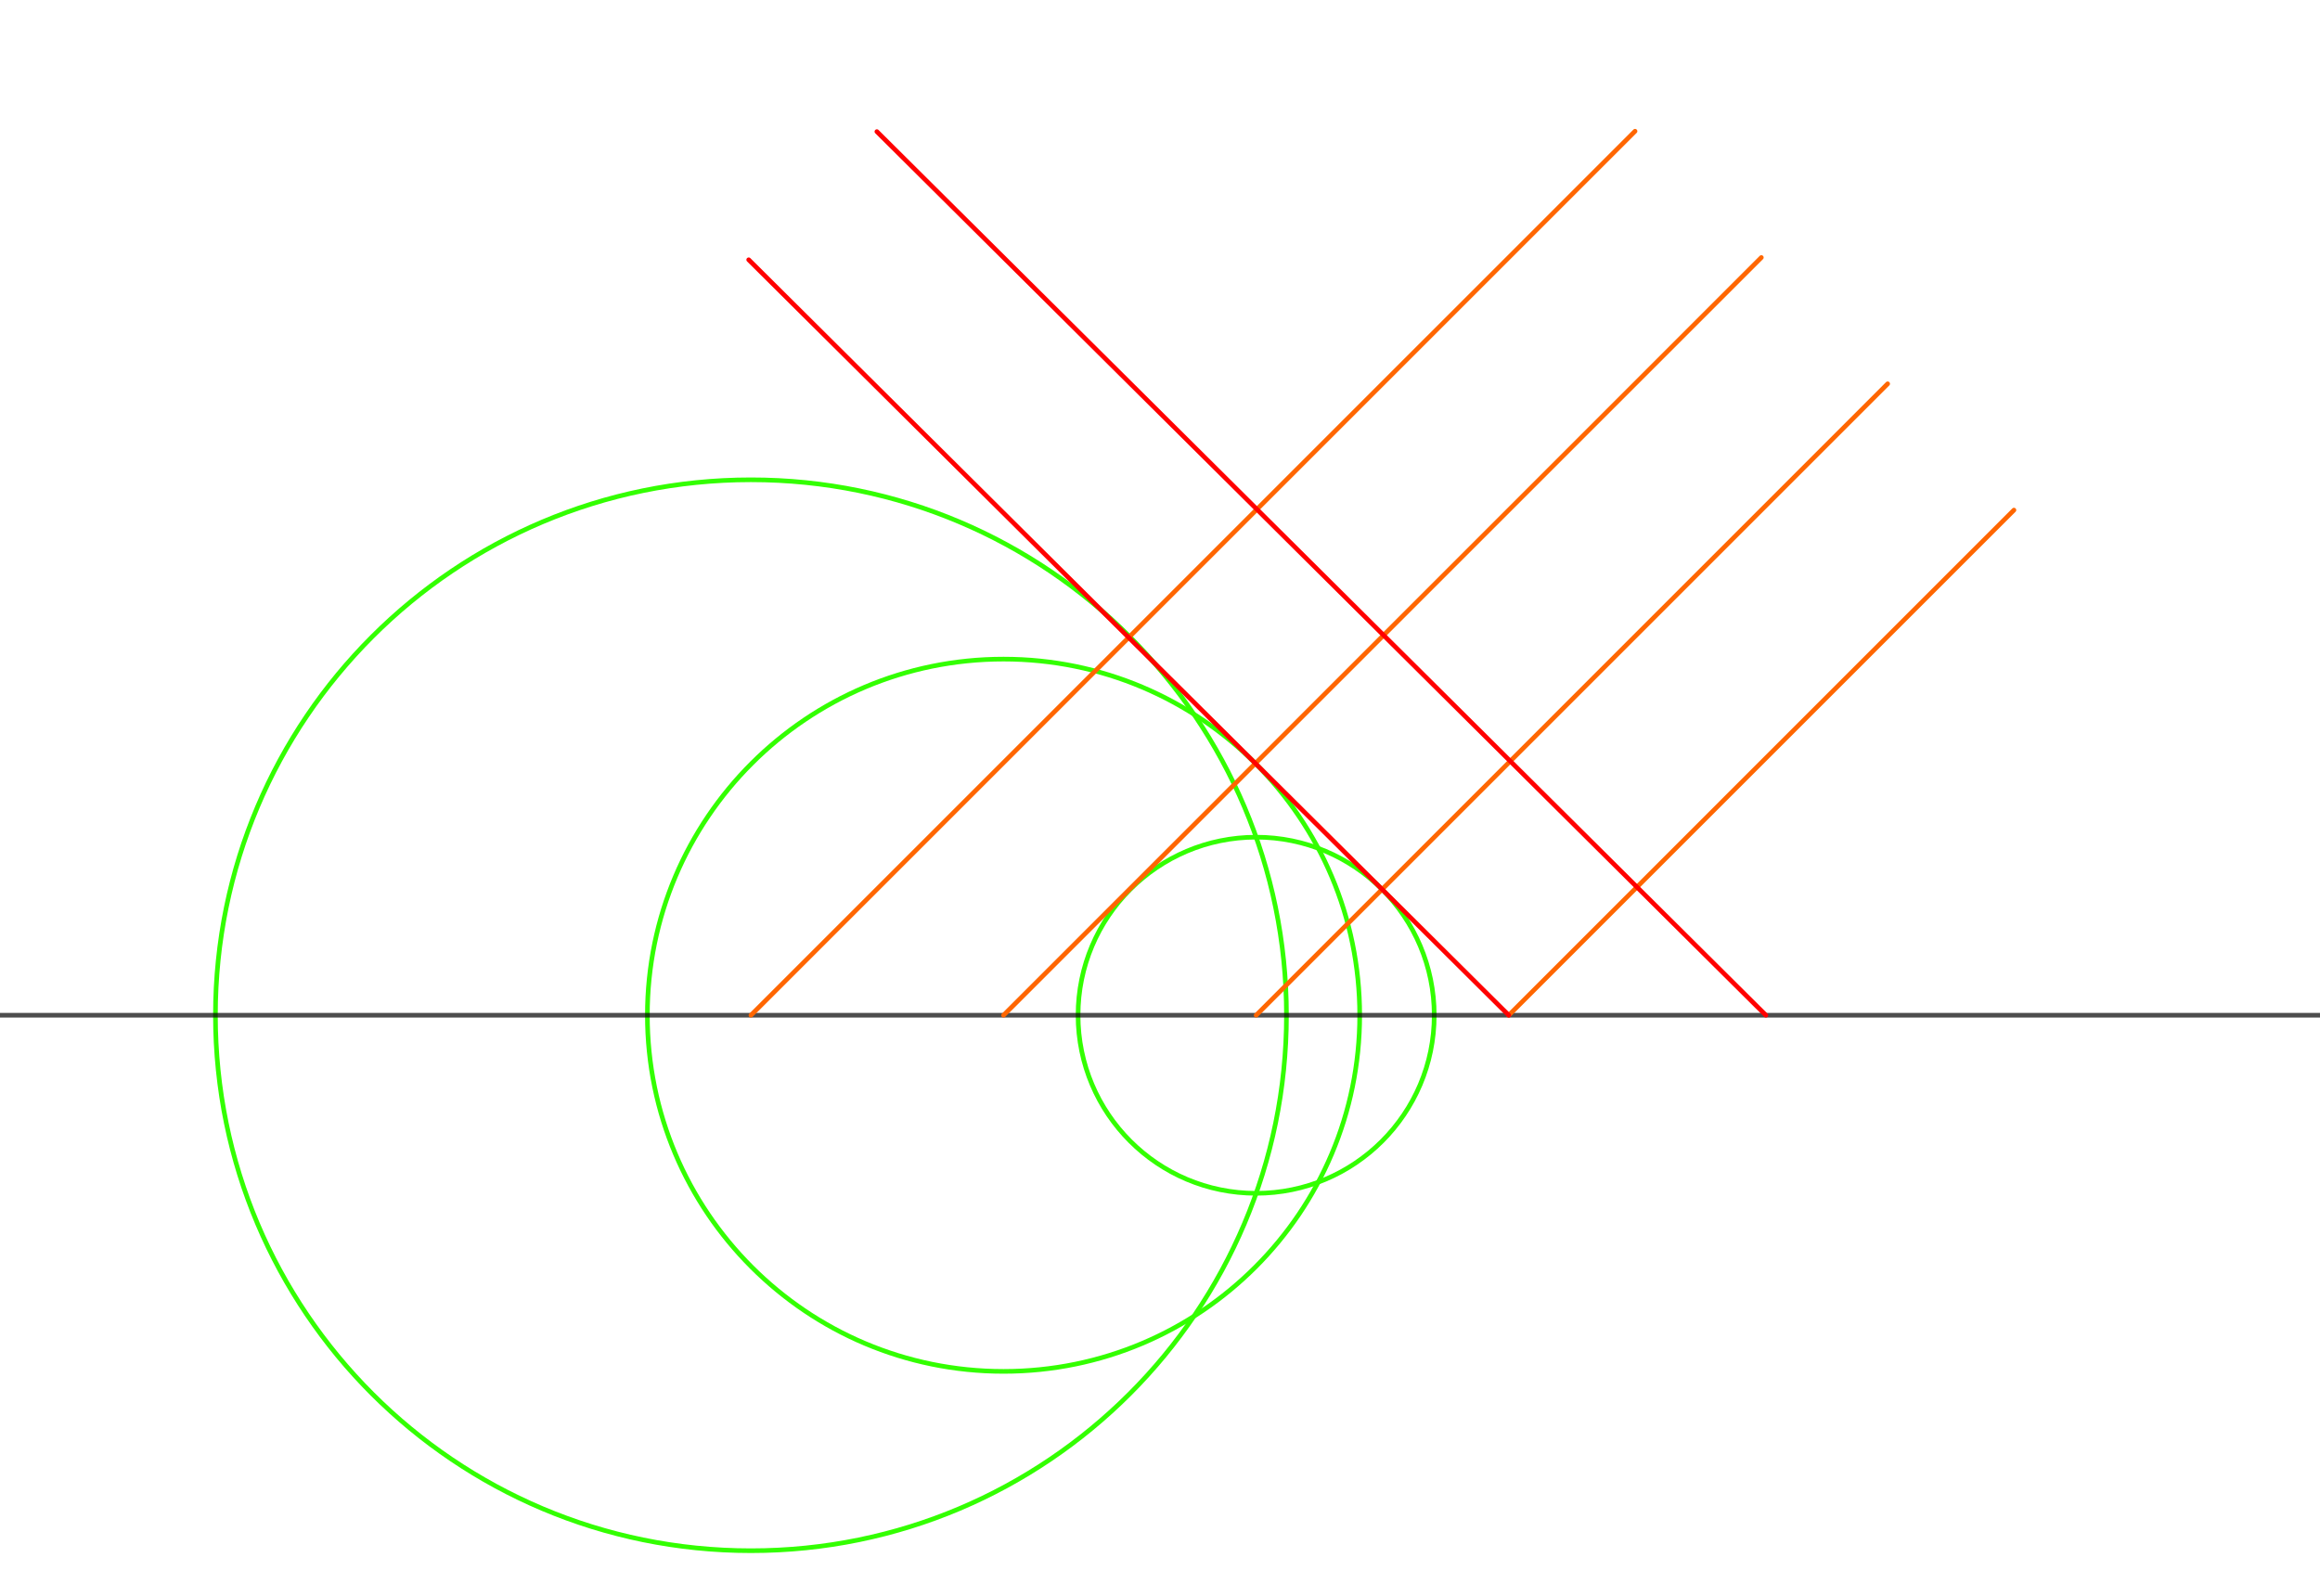 <?xml version="1.0" encoding="ISO-8859-1" standalone="no"?>

<svg 
     version="1.1"
     baseProfile="full"
     xmlns="http://www.w3.org/2000/svg"
     xmlns:xlink="http://www.w3.org/1999/xlink"
     xmlns:ev="http://www.w3.org/2001/xml-events"
     width="18.383cm"
     height="12.651cm"
     viewBox="0 0 1253 861"
     >
<title>

</title>
<g stroke-linejoin="miter" stroke-dashoffset="0" stroke-dasharray="none" stroke-width="1" stroke-miterlimit="10.000" stroke-linecap="square">
<g id="misc">
</g><!-- misc -->
<g id="layer0">
<clipPath id="clip08f3467b-6ef1-465d-b8cc-c16f13542009">
  <path d="M 0 0 L 0 863.00 L 1254.0 863.00 L 1254.0 0 z"/>
</clipPath>
<g clip-path="url(#clip1)">
<g stroke-linejoin="round" stroke-width="2.5" stroke-linecap="round" fill="none" stroke-opacity="1" stroke="#33ff00">
  <path d="M 774.61 547.72 C 774.61 600.84 731.55 643.90 678.43 643.90 C 625.31 643.90 582.25 600.84 582.25 547.72 C 582.25 494.60 625.31 451.54 678.43 451.54 C 731.55 451.54 774.61 494.60 774.61 547.72 z"/>
<title>Kreis c</title>
<desc>Kreis c: Kreis mit Mittelpunkt I und Radius 1.41</desc>

</g> <!-- drawing style -->
</g> <!-- clip1 -->
<clipPath id="clip33daa3ba-f849-42bb-959b-1696b31727de">
  <path d="M 0 0 L 0 863.00 L 1254.0 863.00 L 1254.0 0 z"/>
</clipPath>
<g clip-path="url(#clip2)">
<g stroke-linejoin="round" stroke-width="2.5" stroke-linecap="round" fill="none" stroke-opacity="1" stroke="#33ff00">
  <path d="M 734.36 547.72 C 734.36 653.96 648.24 740.09 542.00 740.09 C 435.76 740.09 349.64 653.96 349.64 547.72 C 349.64 441.48 435.76 355.36 542.00 355.36 C 648.24 355.36 734.36 441.48 734.36 547.72 z"/>
<title>Kreis d</title>
<desc>Kreis d: Kreis mit Mittelpunkt H und Radius 2.82</desc>

</g> <!-- drawing style -->
</g> <!-- clip2 -->
<clipPath id="clipda2a4ba2-44ce-4172-8555-c26c6377b8ac">
  <path d="M 0 0 L 0 863.00 L 1254.0 863.00 L 1254.0 0 z"/>
</clipPath>
<g clip-path="url(#clip3)">
<g stroke-linejoin="round" stroke-width="2.5" stroke-linecap="round" fill="none" stroke-opacity="1" stroke="#33ff00">
  <path d="M 694.80 547.72 C 694.80 707.46 565.31 836.95 405.57 836.95 C 245.84 836.95 116.35 707.46 116.35 547.72 C 116.35 387.99 245.84 258.50 405.57 258.50 C 565.31 258.50 694.80 387.99 694.80 547.72 z"/>
<title>Kreis e</title>
<desc>Kreis e: Kreis mit Mittelpunkt G und Radius 4.24</desc>

</g> <!-- drawing style -->
</g> <!-- clip3 -->
<clipPath id="clip7869a478-bf6c-43e1-b5fe-54a832367232">
  <path d="M 0 0 L 0 863.00 L 1254.0 863.00 L 1254.0 0 z"/>
</clipPath>
<g clip-path="url(#clip4)">
<g stroke-linejoin="round" stroke-width="2.5" stroke-linecap="round" fill="none" stroke-opacity=".698" stroke="#000000">
  <path d="M -5 547.72 L 1259.0 547.72"/>
<title>Gerade f</title>
<desc>Gerade f: Linie A, B</desc>

</g> <!-- drawing style -->
</g> <!-- clip4 -->
<clipPath id="clip7e18fb9f-bcaf-4b91-844d-4cae6eea7a48">
  <path d="M 0 0 L 0 863.00 L 1254.0 863.00 L 1254.0 0 z"/>
</clipPath>
<g clip-path="url(#clip5)">
<g stroke-linejoin="round" stroke-width="2.5" stroke-linecap="round" fill="none" stroke-opacity="1" stroke="#ff6600">
  <path d="M 814.86 547.72 L 1087.7 274.87"/>
<title>Strecke l</title>
<desc>Strecke l: Strecke J, F</desc>

</g> <!-- drawing style -->
</g> <!-- clip5 -->
<clipPath id="clipeab9892c-d172-46df-81f7-742b7278a9af">
  <path d="M 0 0 L 0 863.00 L 1254.0 863.00 L 1254.0 0 z"/>
</clipPath>
<g clip-path="url(#clip6)">
<g stroke-linejoin="round" stroke-width="2.5" stroke-linecap="round" fill="none" stroke-opacity="1" stroke="#ff6600">
  <path d="M 1019.5 206.65 L 678.43 547.72"/>
<title>Strecke m</title>
<desc>Strecke m: Strecke E, I</desc>

</g> <!-- drawing style -->
</g> <!-- clip6 -->
<clipPath id="clipe72c0cb3-152f-4e48-b87a-b5f53ba99dc4">
  <path d="M 0 0 L 0 863.00 L 1254.0 863.00 L 1254.0 0 z"/>
</clipPath>
<g clip-path="url(#clip7)">
<g stroke-linejoin="round" stroke-width="2.5" stroke-linecap="round" fill="none" stroke-opacity="1" stroke="#ff6600">
  <path d="M 951.28 138.44 L 542.00 547.72"/>
<title>Strecke n</title>
<desc>Strecke n: Strecke D, H</desc>

</g> <!-- drawing style -->
</g> <!-- clip7 -->
<clipPath id="clip11bcb80f-a785-4ec0-838e-c78a1f68b63e">
  <path d="M 0 0 L 0 863.00 L 1254.0 863.00 L 1254.0 0 z"/>
</clipPath>
<g clip-path="url(#clip8)">
<g stroke-linejoin="round" stroke-width="2.5" stroke-linecap="round" fill="none" stroke-opacity="1" stroke="#ff6600">
  <path d="M 883.07 70.227 L 405.57 547.72"/>
<title>Strecke p</title>
<desc>Strecke p: Strecke C, G</desc>

</g> <!-- drawing style -->
</g> <!-- clip8 -->
<clipPath id="clip3a702d5d-674e-4fad-a5e6-11948b49cf3a">
  <path d="M 0 0 L 0 863.00 L 1254.0 863.00 L 1254.0 0 z"/>
</clipPath>
<g clip-path="url(#clip9)">
<g stroke-linejoin="round" stroke-width="2.5" stroke-linecap="round" fill="none" stroke-opacity="1" stroke="#ff0000">
  <path d="M 953.73 547.72 L 473.59 70.431"/>
<title>Strecke t</title>
<desc>Strecke t: Strecke N, O</desc>

</g> <!-- drawing style -->
</g> <!-- clip9 -->
<clipPath id="clip774b9baf-b3c3-4dd7-bafc-ecc1df8562ae">
  <path d="M 0 0 L 0 863.00 L 1254.0 863.00 L 1254.0 0 z"/>
</clipPath>
<g clip-path="url(#clip10)">
<g stroke-linejoin="round" stroke-width="2.5" stroke-linecap="round" fill="none" stroke-opacity="1" stroke="#ff0000">
  <path d="M 814.86 547.72 L 404.36 139.66"/>
<title>Strecke a</title>
<desc>Strecke a: Strecke P, Q</desc>

</g> <!-- drawing style -->
</g> <!-- clip10 -->
</g><!-- layer0 -->
</g> <!-- default stroke -->
</svg> <!-- bounding box -->
